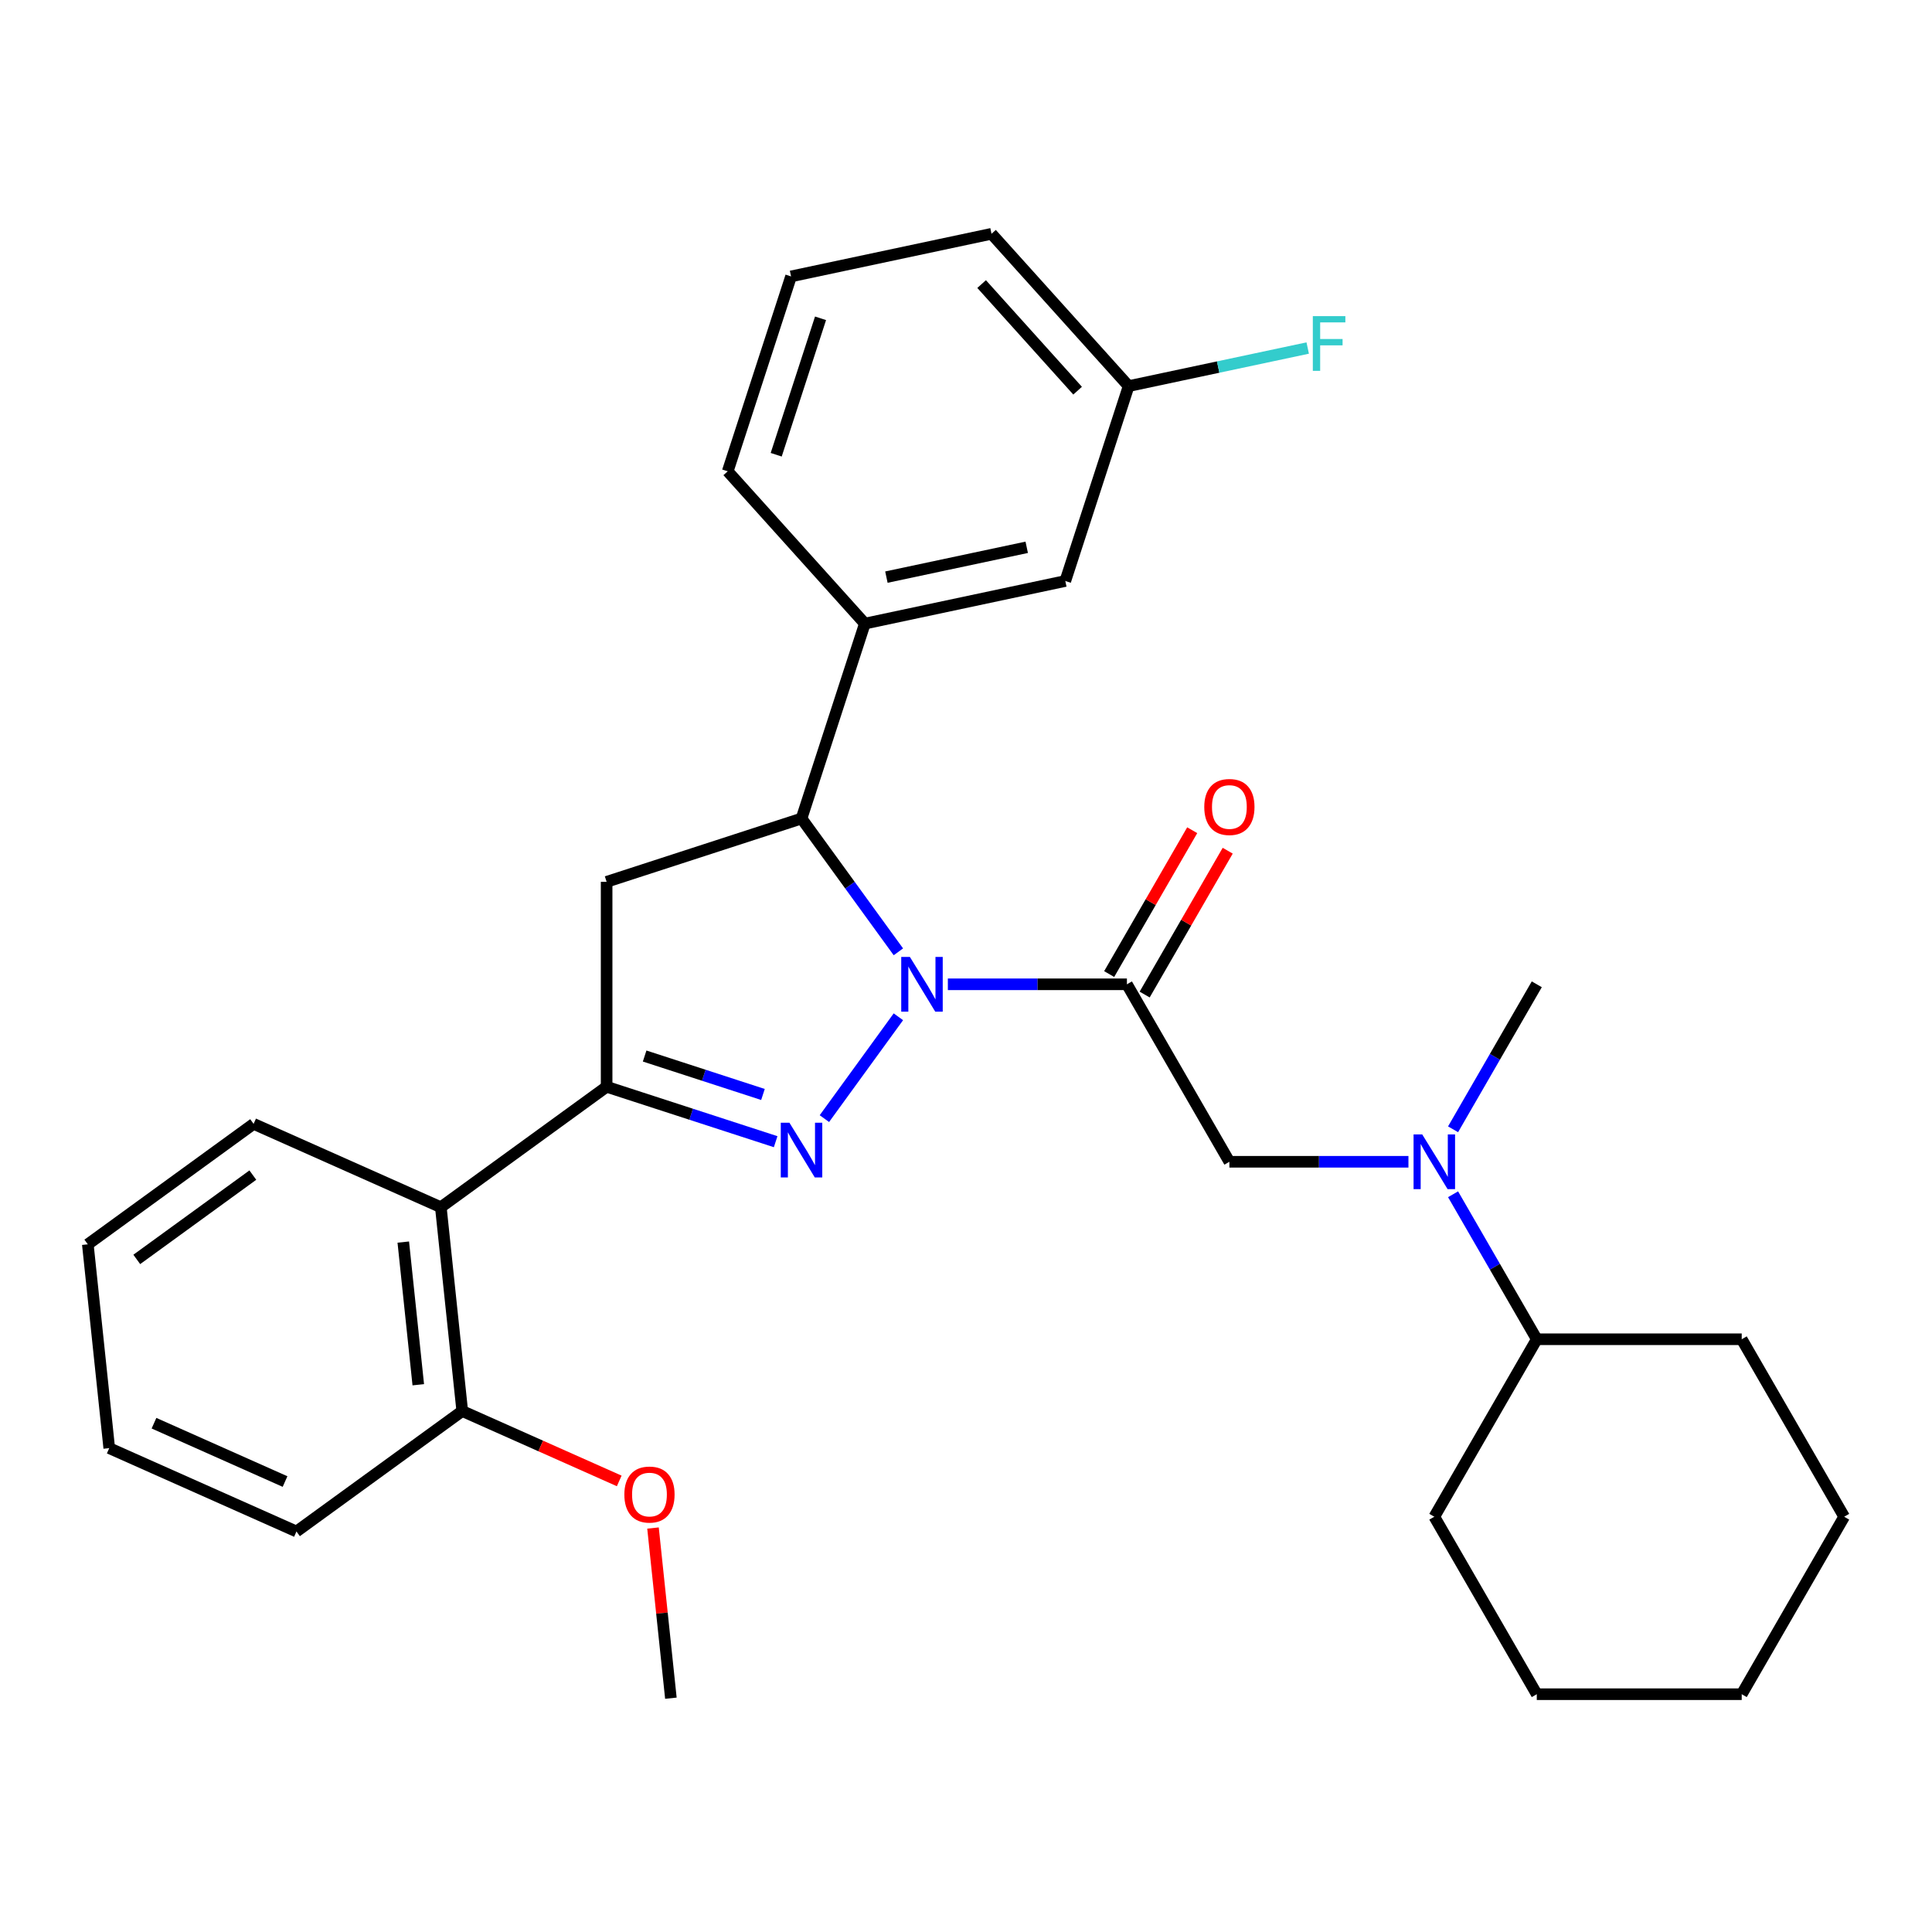 <?xml version='1.0' encoding='iso-8859-1'?>
<svg version='1.1' baseProfile='full'
              xmlns='http://www.w3.org/2000/svg'
                      xmlns:rdkit='http://www.rdkit.org/xml'
                      xmlns:xlink='http://www.w3.org/1999/xlink'
                  xml:space='preserve'
width='1000px' height='1000px' viewBox='0 0 1000 1000'>
<!-- END OF HEADER -->
<rect style='opacity:1.0;fill:#FFFFFF;stroke:none' width='1000' height='1000' x='0' y='0'> </rect>
<path class='bond-0' d='M 752.106,618.147 L 773.771,655.672' style='fill:none;fill-rule:evenodd;stroke:#0000FF;stroke-width:6px;stroke-linecap:butt;stroke-linejoin:miter;stroke-opacity:1' />
<path class='bond-0' d='M 773.771,655.672 L 795.436,693.197' style='fill:none;fill-rule:evenodd;stroke:#000000;stroke-width:6px;stroke-linecap:butt;stroke-linejoin:miter;stroke-opacity:1' />
<path class='bond-1' d='M 729.007,601.335 L 682.667,601.335' style='fill:none;fill-rule:evenodd;stroke:#0000FF;stroke-width:6px;stroke-linecap:butt;stroke-linejoin:miter;stroke-opacity:1' />
<path class='bond-1' d='M 682.667,601.335 L 636.326,601.335' style='fill:none;fill-rule:evenodd;stroke:#000000;stroke-width:6px;stroke-linecap:butt;stroke-linejoin:miter;stroke-opacity:1' />
<path class='bond-2' d='M 752.106,584.524 L 773.771,546.999' style='fill:none;fill-rule:evenodd;stroke:#0000FF;stroke-width:6px;stroke-linecap:butt;stroke-linejoin:miter;stroke-opacity:1' />
<path class='bond-2' d='M 773.771,546.999 L 795.436,509.473' style='fill:none;fill-rule:evenodd;stroke:#000000;stroke-width:6px;stroke-linecap:butt;stroke-linejoin:miter;stroke-opacity:1' />
<path class='bond-3' d='M 636.326,601.335 L 583.29,509.473' style='fill:none;fill-rule:evenodd;stroke:#000000;stroke-width:6px;stroke-linecap:butt;stroke-linejoin:miter;stroke-opacity:1' />
<path class='bond-4' d='M 592.476,514.777 L 613.968,477.552' style='fill:none;fill-rule:evenodd;stroke:#000000;stroke-width:6px;stroke-linecap:butt;stroke-linejoin:miter;stroke-opacity:1' />
<path class='bond-4' d='M 613.968,477.552 L 635.46,440.327' style='fill:none;fill-rule:evenodd;stroke:#FF0000;stroke-width:6px;stroke-linecap:butt;stroke-linejoin:miter;stroke-opacity:1' />
<path class='bond-4' d='M 574.104,504.17 L 595.595,466.945' style='fill:none;fill-rule:evenodd;stroke:#000000;stroke-width:6px;stroke-linecap:butt;stroke-linejoin:miter;stroke-opacity:1' />
<path class='bond-4' d='M 595.595,466.945 L 617.087,429.72' style='fill:none;fill-rule:evenodd;stroke:#FF0000;stroke-width:6px;stroke-linecap:butt;stroke-linejoin:miter;stroke-opacity:1' />
<path class='bond-5' d='M 583.29,509.473 L 536.949,509.473' style='fill:none;fill-rule:evenodd;stroke:#000000;stroke-width:6px;stroke-linecap:butt;stroke-linejoin:miter;stroke-opacity:1' />
<path class='bond-5' d='M 536.949,509.473 L 490.608,509.473' style='fill:none;fill-rule:evenodd;stroke:#0000FF;stroke-width:6px;stroke-linecap:butt;stroke-linejoin:miter;stroke-opacity:1' />
<path class='bond-6' d='M 954.545,785.059 L 901.509,876.921' style='fill:none;fill-rule:evenodd;stroke:#000000;stroke-width:6px;stroke-linecap:butt;stroke-linejoin:miter;stroke-opacity:1' />
<path class='bond-7' d='M 954.545,785.059 L 901.509,693.197' style='fill:none;fill-rule:evenodd;stroke:#000000;stroke-width:6px;stroke-linecap:butt;stroke-linejoin:miter;stroke-opacity:1' />
<path class='bond-8' d='M 901.509,876.921 L 795.436,876.921' style='fill:none;fill-rule:evenodd;stroke:#000000;stroke-width:6px;stroke-linecap:butt;stroke-linejoin:miter;stroke-opacity:1' />
<path class='bond-9' d='M 465.002,526.285 L 426.705,578.996' style='fill:none;fill-rule:evenodd;stroke:#0000FF;stroke-width:6px;stroke-linecap:butt;stroke-linejoin:miter;stroke-opacity:1' />
<path class='bond-10' d='M 465.002,492.662 L 439.935,458.16' style='fill:none;fill-rule:evenodd;stroke:#0000FF;stroke-width:6px;stroke-linecap:butt;stroke-linejoin:miter;stroke-opacity:1' />
<path class='bond-10' d='M 439.935,458.16 L 414.868,423.659' style='fill:none;fill-rule:evenodd;stroke:#000000;stroke-width:6px;stroke-linecap:butt;stroke-linejoin:miter;stroke-opacity:1' />
<path class='bond-11' d='M 401.477,590.937 L 357.732,576.724' style='fill:none;fill-rule:evenodd;stroke:#0000FF;stroke-width:6px;stroke-linecap:butt;stroke-linejoin:miter;stroke-opacity:1' />
<path class='bond-11' d='M 357.732,576.724 L 313.987,562.51' style='fill:none;fill-rule:evenodd;stroke:#000000;stroke-width:6px;stroke-linecap:butt;stroke-linejoin:miter;stroke-opacity:1' />
<path class='bond-11' d='M 394.909,566.497 L 364.287,556.547' style='fill:none;fill-rule:evenodd;stroke:#0000FF;stroke-width:6px;stroke-linecap:butt;stroke-linejoin:miter;stroke-opacity:1' />
<path class='bond-11' d='M 364.287,556.547 L 333.666,546.598' style='fill:none;fill-rule:evenodd;stroke:#000000;stroke-width:6px;stroke-linecap:butt;stroke-linejoin:miter;stroke-opacity:1' />
<path class='bond-12' d='M 313.987,562.51 L 228.172,624.858' style='fill:none;fill-rule:evenodd;stroke:#000000;stroke-width:6px;stroke-linecap:butt;stroke-linejoin:miter;stroke-opacity:1' />
<path class='bond-13' d='M 313.987,562.51 L 313.987,456.437' style='fill:none;fill-rule:evenodd;stroke:#000000;stroke-width:6px;stroke-linecap:butt;stroke-linejoin:miter;stroke-opacity:1' />
<path class='bond-14' d='M 313.987,456.437 L 414.868,423.659' style='fill:none;fill-rule:evenodd;stroke:#000000;stroke-width:6px;stroke-linecap:butt;stroke-linejoin:miter;stroke-opacity:1' />
<path class='bond-15' d='M 414.868,423.659 L 447.647,322.777' style='fill:none;fill-rule:evenodd;stroke:#000000;stroke-width:6px;stroke-linecap:butt;stroke-linejoin:miter;stroke-opacity:1' />
<path class='bond-16' d='M 153.445,792.698 L 56.542,749.555' style='fill:none;fill-rule:evenodd;stroke:#000000;stroke-width:6px;stroke-linecap:butt;stroke-linejoin:miter;stroke-opacity:1' />
<path class='bond-16' d='M 147.538,766.846 L 79.706,736.646' style='fill:none;fill-rule:evenodd;stroke:#000000;stroke-width:6px;stroke-linecap:butt;stroke-linejoin:miter;stroke-opacity:1' />
<path class='bond-17' d='M 153.445,792.698 L 239.26,730.35' style='fill:none;fill-rule:evenodd;stroke:#000000;stroke-width:6px;stroke-linecap:butt;stroke-linejoin:miter;stroke-opacity:1' />
<path class='bond-18' d='M 56.542,749.555 L 45.455,644.063' style='fill:none;fill-rule:evenodd;stroke:#000000;stroke-width:6px;stroke-linecap:butt;stroke-linejoin:miter;stroke-opacity:1' />
<path class='bond-19' d='M 551.402,300.723 L 447.647,322.777' style='fill:none;fill-rule:evenodd;stroke:#000000;stroke-width:6px;stroke-linecap:butt;stroke-linejoin:miter;stroke-opacity:1' />
<path class='bond-19' d='M 531.428,283.28 L 458.799,298.718' style='fill:none;fill-rule:evenodd;stroke:#000000;stroke-width:6px;stroke-linecap:butt;stroke-linejoin:miter;stroke-opacity:1' />
<path class='bond-20' d='M 551.402,300.723 L 584.18,199.842' style='fill:none;fill-rule:evenodd;stroke:#000000;stroke-width:6px;stroke-linecap:butt;stroke-linejoin:miter;stroke-opacity:1' />
<path class='bond-21' d='M 584.18,199.842 L 630.522,189.991' style='fill:none;fill-rule:evenodd;stroke:#000000;stroke-width:6px;stroke-linecap:butt;stroke-linejoin:miter;stroke-opacity:1' />
<path class='bond-21' d='M 630.522,189.991 L 676.864,180.141' style='fill:none;fill-rule:evenodd;stroke:#33CCCC;stroke-width:6px;stroke-linecap:butt;stroke-linejoin:miter;stroke-opacity:1' />
<path class='bond-22' d='M 584.18,199.842 L 513.204,121.014' style='fill:none;fill-rule:evenodd;stroke:#000000;stroke-width:6px;stroke-linecap:butt;stroke-linejoin:miter;stroke-opacity:1' />
<path class='bond-22' d='M 557.768,202.213 L 508.085,147.034' style='fill:none;fill-rule:evenodd;stroke:#000000;stroke-width:6px;stroke-linecap:butt;stroke-linejoin:miter;stroke-opacity:1' />
<path class='bond-23' d='M 447.647,322.777 L 376.67,243.949' style='fill:none;fill-rule:evenodd;stroke:#000000;stroke-width:6px;stroke-linecap:butt;stroke-linejoin:miter;stroke-opacity:1' />
<path class='bond-24' d='M 409.448,143.068 L 376.67,243.949' style='fill:none;fill-rule:evenodd;stroke:#000000;stroke-width:6px;stroke-linecap:butt;stroke-linejoin:miter;stroke-opacity:1' />
<path class='bond-24' d='M 424.708,164.756 L 401.763,235.373' style='fill:none;fill-rule:evenodd;stroke:#000000;stroke-width:6px;stroke-linecap:butt;stroke-linejoin:miter;stroke-opacity:1' />
<path class='bond-25' d='M 409.448,143.068 L 513.204,121.014' style='fill:none;fill-rule:evenodd;stroke:#000000;stroke-width:6px;stroke-linecap:butt;stroke-linejoin:miter;stroke-opacity:1' />
<path class='bond-26' d='M 45.455,644.063 L 131.269,581.714' style='fill:none;fill-rule:evenodd;stroke:#000000;stroke-width:6px;stroke-linecap:butt;stroke-linejoin:miter;stroke-opacity:1' />
<path class='bond-26' d='M 70.796,651.873 L 130.867,608.23' style='fill:none;fill-rule:evenodd;stroke:#000000;stroke-width:6px;stroke-linecap:butt;stroke-linejoin:miter;stroke-opacity:1' />
<path class='bond-27' d='M 131.269,581.714 L 228.172,624.858' style='fill:none;fill-rule:evenodd;stroke:#000000;stroke-width:6px;stroke-linecap:butt;stroke-linejoin:miter;stroke-opacity:1' />
<path class='bond-28' d='M 228.172,624.858 L 239.26,730.35' style='fill:none;fill-rule:evenodd;stroke:#000000;stroke-width:6px;stroke-linecap:butt;stroke-linejoin:miter;stroke-opacity:1' />
<path class='bond-28' d='M 208.737,642.899 L 216.498,716.744' style='fill:none;fill-rule:evenodd;stroke:#000000;stroke-width:6px;stroke-linecap:butt;stroke-linejoin:miter;stroke-opacity:1' />
<path class='bond-29' d='M 239.26,730.35 L 279.885,748.438' style='fill:none;fill-rule:evenodd;stroke:#000000;stroke-width:6px;stroke-linecap:butt;stroke-linejoin:miter;stroke-opacity:1' />
<path class='bond-29' d='M 279.885,748.438 L 320.51,766.525' style='fill:none;fill-rule:evenodd;stroke:#FF0000;stroke-width:6px;stroke-linecap:butt;stroke-linejoin:miter;stroke-opacity:1' />
<path class='bond-30' d='M 337.992,790.906 L 342.621,834.946' style='fill:none;fill-rule:evenodd;stroke:#FF0000;stroke-width:6px;stroke-linecap:butt;stroke-linejoin:miter;stroke-opacity:1' />
<path class='bond-30' d='M 342.621,834.946 L 347.25,878.986' style='fill:none;fill-rule:evenodd;stroke:#000000;stroke-width:6px;stroke-linecap:butt;stroke-linejoin:miter;stroke-opacity:1' />
<path class='bond-31' d='M 795.436,876.921 L 742.399,785.059' style='fill:none;fill-rule:evenodd;stroke:#000000;stroke-width:6px;stroke-linecap:butt;stroke-linejoin:miter;stroke-opacity:1' />
<path class='bond-32' d='M 742.399,785.059 L 795.436,693.197' style='fill:none;fill-rule:evenodd;stroke:#000000;stroke-width:6px;stroke-linecap:butt;stroke-linejoin:miter;stroke-opacity:1' />
<path class='bond-33' d='M 795.436,693.197 L 901.509,693.197' style='fill:none;fill-rule:evenodd;stroke:#000000;stroke-width:6px;stroke-linecap:butt;stroke-linejoin:miter;stroke-opacity:1' />
<path  class='atom-0' d='M 736.139 587.175
L 745.419 602.175
Q 746.339 603.655, 747.819 606.335
Q 749.299 609.015, 749.379 609.175
L 749.379 587.175
L 753.139 587.175
L 753.139 615.495
L 749.259 615.495
L 739.299 599.095
Q 738.139 597.175, 736.899 594.975
Q 735.699 592.775, 735.339 592.095
L 735.339 615.495
L 731.659 615.495
L 731.659 587.175
L 736.139 587.175
' fill='#0000FF'/>
<path  class='atom-4' d='M 623.326 417.691
Q 623.326 410.891, 626.686 407.091
Q 630.046 403.291, 636.326 403.291
Q 642.606 403.291, 645.966 407.091
Q 649.326 410.891, 649.326 417.691
Q 649.326 424.571, 645.926 428.491
Q 642.526 432.371, 636.326 432.371
Q 630.086 432.371, 626.686 428.491
Q 623.326 424.611, 623.326 417.691
M 636.326 429.171
Q 640.646 429.171, 642.966 426.291
Q 645.326 423.371, 645.326 417.691
Q 645.326 412.131, 642.966 409.331
Q 640.646 406.491, 636.326 406.491
Q 632.006 406.491, 629.646 409.291
Q 627.326 412.091, 627.326 417.691
Q 627.326 423.411, 629.646 426.291
Q 632.006 429.171, 636.326 429.171
' fill='#FF0000'/>
<path  class='atom-6' d='M 470.957 495.313
L 480.237 510.313
Q 481.157 511.793, 482.637 514.473
Q 484.117 517.153, 484.197 517.313
L 484.197 495.313
L 487.957 495.313
L 487.957 523.633
L 484.077 523.633
L 474.117 507.233
Q 472.957 505.313, 471.717 503.113
Q 470.517 500.913, 470.157 500.233
L 470.157 523.633
L 466.477 523.633
L 466.477 495.313
L 470.957 495.313
' fill='#0000FF'/>
<path  class='atom-7' d='M 408.608 581.128
L 417.888 596.128
Q 418.808 597.608, 420.288 600.288
Q 421.768 602.968, 421.848 603.128
L 421.848 581.128
L 425.608 581.128
L 425.608 609.448
L 421.728 609.448
L 411.768 593.048
Q 410.608 591.128, 409.368 588.928
Q 408.168 586.728, 407.808 586.048
L 407.808 609.448
L 404.128 609.448
L 404.128 581.128
L 408.608 581.128
' fill='#0000FF'/>
<path  class='atom-16' d='M 679.515 163.628
L 696.355 163.628
L 696.355 166.868
L 683.315 166.868
L 683.315 175.468
L 694.915 175.468
L 694.915 178.748
L 683.315 178.748
L 683.315 191.948
L 679.515 191.948
L 679.515 163.628
' fill='#33CCCC'/>
<path  class='atom-24' d='M 323.162 773.574
Q 323.162 766.774, 326.522 762.974
Q 329.882 759.174, 336.162 759.174
Q 342.442 759.174, 345.802 762.974
Q 349.162 766.774, 349.162 773.574
Q 349.162 780.454, 345.762 784.374
Q 342.362 788.254, 336.162 788.254
Q 329.922 788.254, 326.522 784.374
Q 323.162 780.494, 323.162 773.574
M 336.162 785.054
Q 340.482 785.054, 342.802 782.174
Q 345.162 779.254, 345.162 773.574
Q 345.162 768.014, 342.802 765.214
Q 340.482 762.374, 336.162 762.374
Q 331.842 762.374, 329.482 765.174
Q 327.162 767.974, 327.162 773.574
Q 327.162 779.294, 329.482 782.174
Q 331.842 785.054, 336.162 785.054
' fill='#FF0000'/>
</svg>
